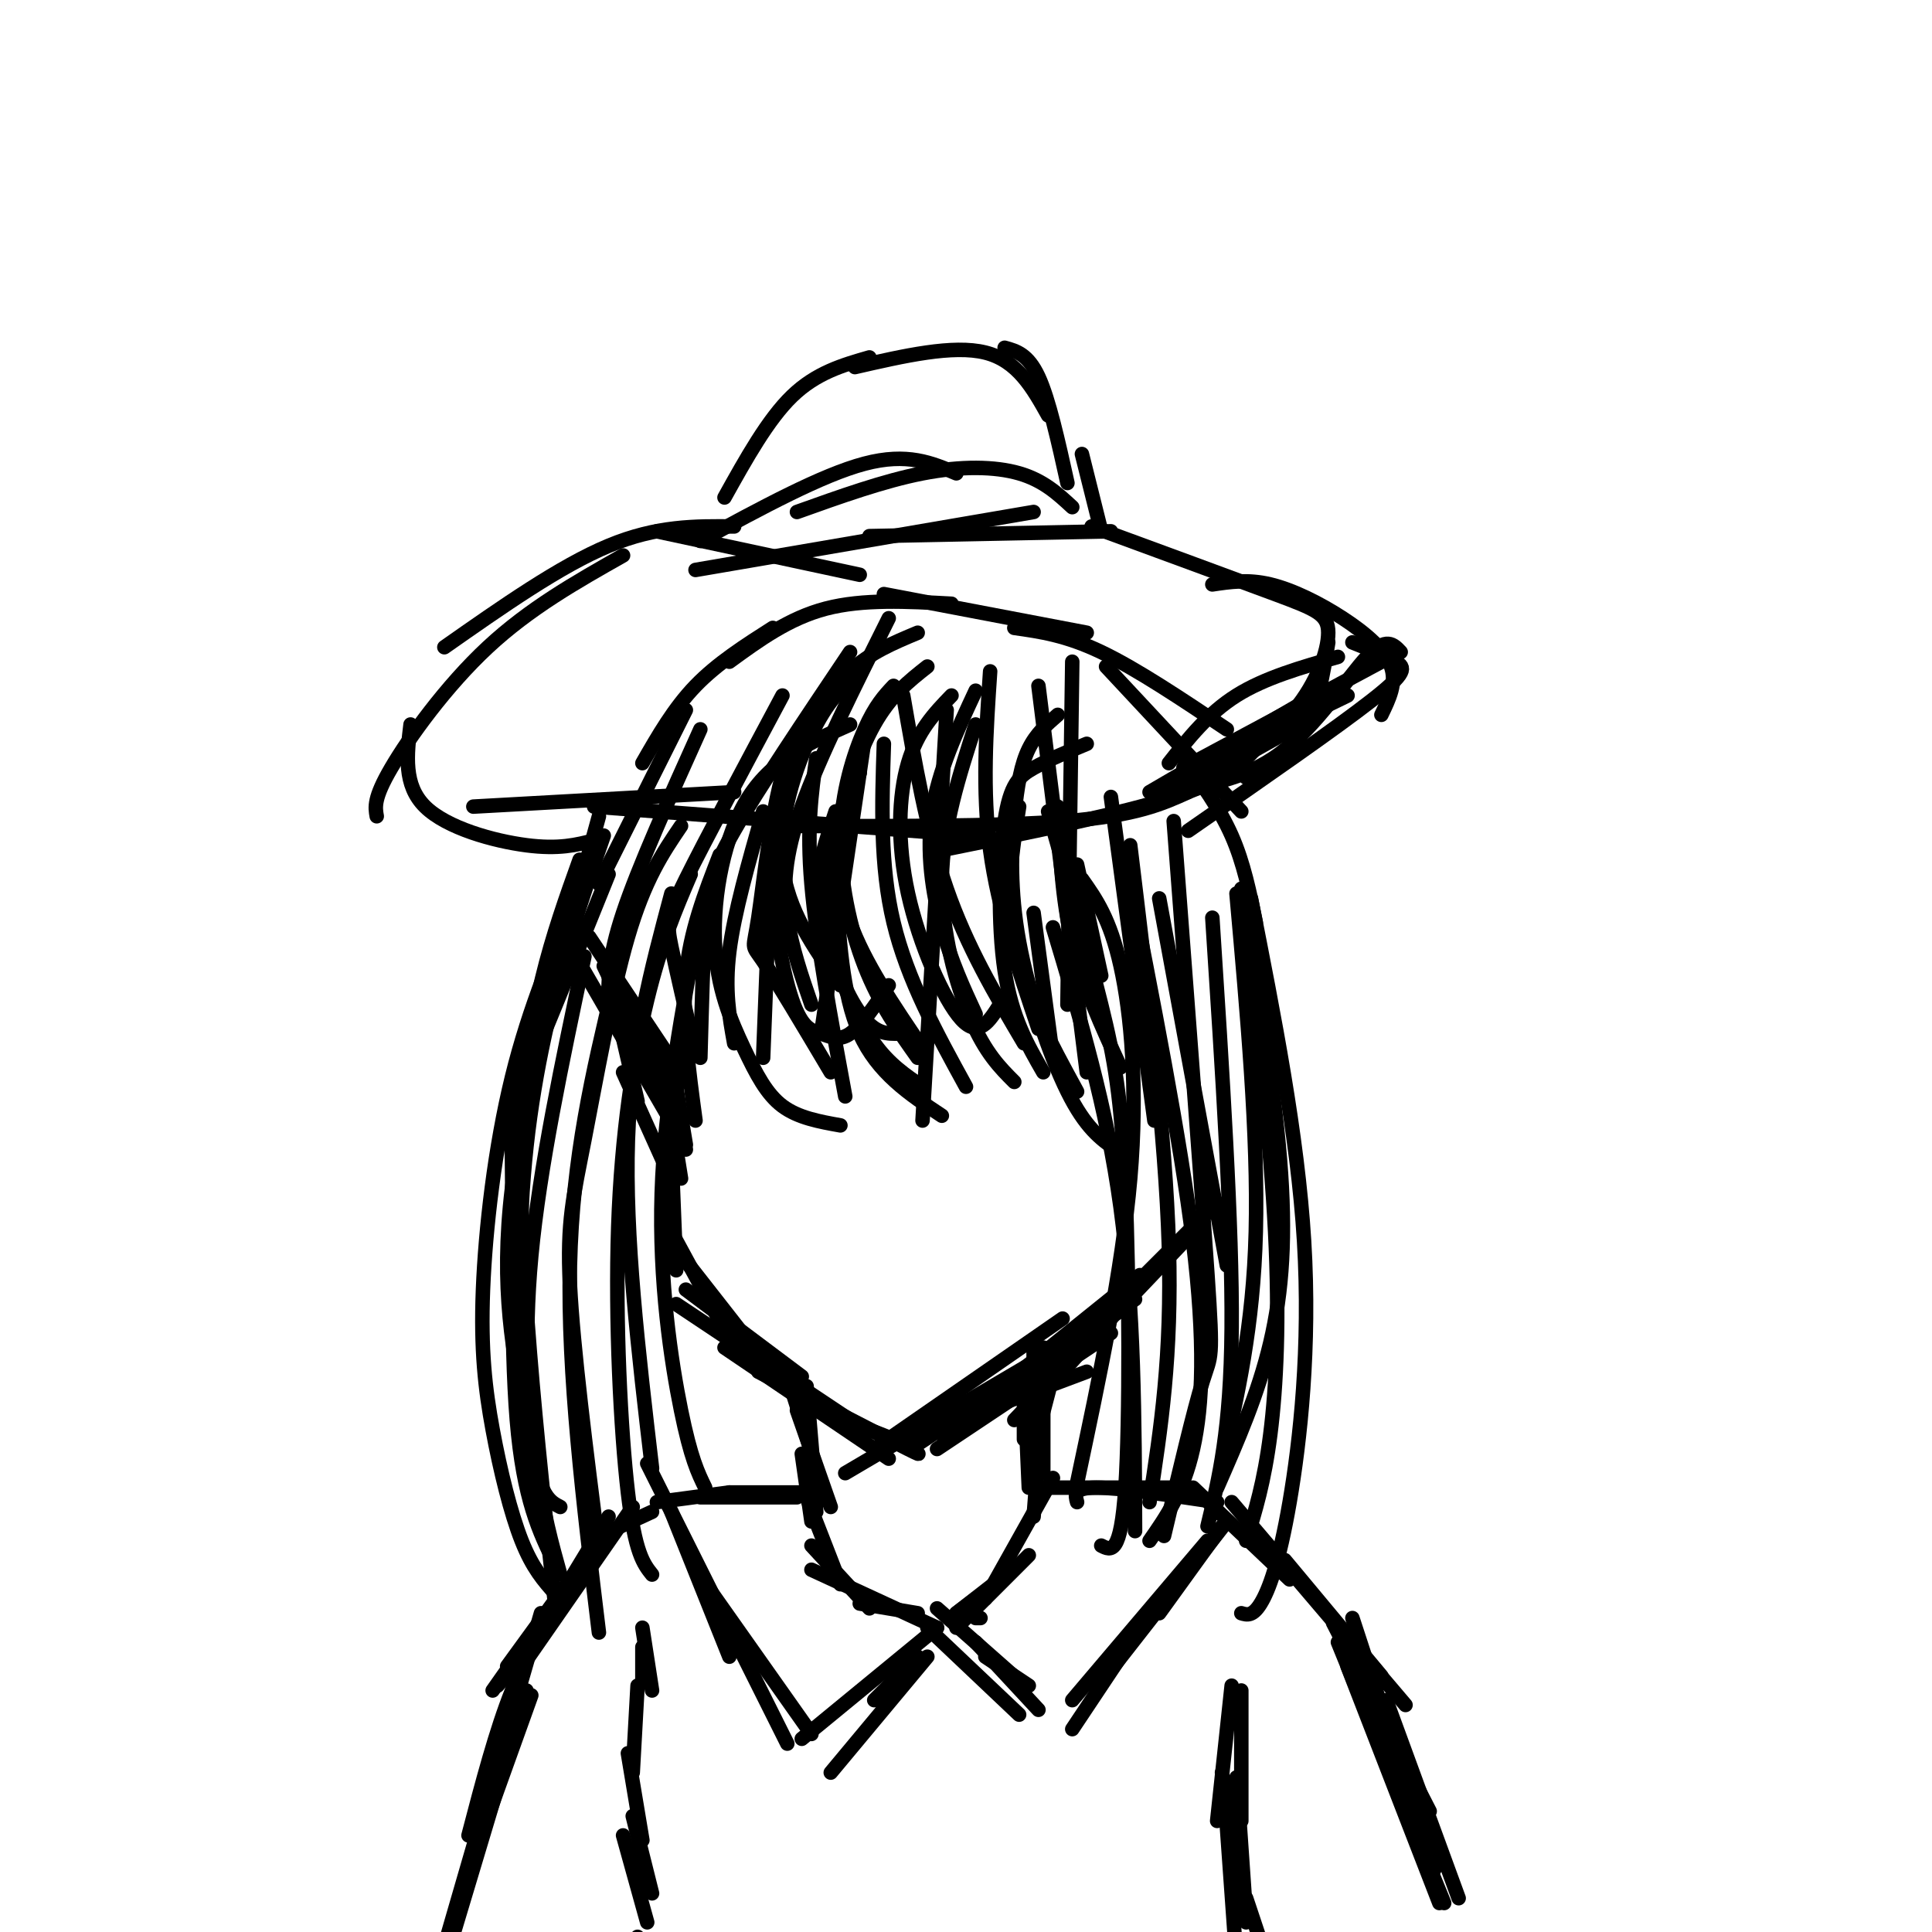 <svg viewBox='0 0 400 400' version='1.1' xmlns='http://www.w3.org/2000/svg' xmlns:xlink='http://www.w3.org/1999/xlink'><g fill='none' stroke='#000000' stroke-width='3' stroke-linecap='round' stroke-linejoin='round'><path d='M133,217c0.000,0.000 0.100,0.100 0.1,0.1'/><path d='M125,200c0.000,0.000 11.000,23.000 11,23'/><path d='M122,194c0.000,0.000 20.000,30.000 20,30'/><path d='M118,196c0.000,0.000 22.000,38.000 22,38'/><path d='M126,202c0.000,0.000 6.000,26.000 6,26'/><path d='M129,222c0.000,0.000 9.000,20.000 9,20'/><path d='M132,210c0.000,0.000 10.000,28.000 10,28'/><path d='M140,225c0.000,0.000 2.000,12.000 2,12'/><path d='M137,219c0.000,0.000 4.000,25.000 4,25'/><path d='M139,229c0.000,0.000 -1.000,20.000 -1,20'/><path d='M139,238c0.000,0.000 1.000,25.000 1,25'/><path d='M139,255c0.000,0.000 13.000,24.000 13,24'/><path d='M138,256c0.000,0.000 18.000,23.000 18,23'/><path d='M142,267c0.000,0.000 24.000,18.000 24,18'/><path d='M140,270c0.000,0.000 39.000,26.000 39,26'/><path d='M150,279c0.000,0.000 34.000,23.000 34,23'/><path d='M185,299c0.000,0.000 40.000,-15.000 40,-15'/><path d='M194,300c0.000,0.000 36.000,-24.000 36,-24'/><path d='M190,298c0.000,0.000 45.000,-29.000 45,-29'/><path d='M175,305c0.000,0.000 56.000,-33.000 56,-33'/><path d='M190,299c0.000,0.000 44.000,-29.000 44,-29'/><path d='M195,297c5.750,-2.583 11.500,-5.167 18,-10c6.500,-4.833 13.750,-11.917 21,-19'/><path d='M181,300c0.000,0.000 39.000,-27.000 39,-27'/><path d='M195,297c0.000,0.000 41.000,-33.000 41,-33'/><path d='M210,294c0.000,0.000 38.000,-40.000 38,-40'/><path d='M220,284c0.000,0.000 29.000,-32.000 29,-32'/><path d='M234,267c0.000,0.000 18.000,-18.000 18,-18'/><path d='M157,284c13.167,6.833 26.333,13.667 31,16c4.667,2.333 0.833,0.167 -3,-2'/><path d='M185,298c-3.167,-1.333 -9.583,-3.667 -16,-6'/><path d='M220,277c0.000,0.000 -6.000,23.000 -6,23'/><path d='M216,279c0.000,0.000 0.000,26.000 0,26'/><path d='M214,278c0.000,0.000 0.000,27.000 0,27'/><path d='M212,286c0.000,0.000 0.000,12.000 0,12'/><path d='M164,288c0.000,0.000 6.000,19.000 6,19'/><path d='M165,292c0.000,0.000 7.000,20.000 7,20'/><path d='M167,287c0.000,0.000 2.000,24.000 2,24'/><path d='M167,289c0.000,0.000 2.000,24.000 2,24'/><path d='M166,301c0.000,0.000 2.000,14.000 2,14'/><path d='M167,310c0.000,0.000 7.000,18.000 7,18'/><path d='M168,320c0.000,0.000 12.000,13.000 12,13'/><path d='M168,325c0.000,0.000 26.000,12.000 26,12'/><path d='M178,332c0.000,0.000 12.000,2.000 12,2'/><path d='M212,285c0.000,0.000 1.000,23.000 1,23'/><path d='M216,288c0.000,0.000 -2.000,26.000 -2,26'/><path d='M218,306c0.000,0.000 -14.000,25.000 -14,25'/><path d='M213,322c0.000,0.000 -15.000,15.000 -15,15'/><path d='M207,327c0.000,0.000 -9.000,7.000 -9,7'/><path d='M202,331c0.000,0.000 -4.000,3.000 -4,3'/><path d='M203,335c0.000,0.000 -1.000,0.000 -1,0'/><path d='M214,308c0.000,0.000 29.000,0.000 29,0'/><path d='M223,311c-0.417,-1.500 -0.833,-3.000 4,-3c4.833,0.000 14.917,1.500 25,3'/><path d='M247,308c0.000,0.000 20.000,19.000 20,19'/><path d='M255,311c0.000,0.000 23.000,27.000 23,27'/><path d='M266,323c0.000,0.000 20.000,24.000 20,24'/><path d='M274,333c0.000,0.000 17.000,20.000 17,20'/><path d='M169,309c0.000,0.000 -18.000,0.000 -18,0'/><path d='M165,310c0.000,0.000 -20.000,0.000 -20,0'/><path d='M151,309c0.000,0.000 -15.000,2.000 -15,2'/><path d='M135,313c0.000,0.000 -13.000,6.000 -13,6'/><path d='M125,318c0.000,0.000 -9.000,12.000 -9,12'/><path d='M126,314c0.000,0.000 -17.000,28.000 -17,28'/><path d='M131,312c0.000,0.000 -25.000,36.000 -25,36'/><path d='M121,323c0.000,0.000 -16.000,22.000 -16,22'/><path d='M121,323c0.000,0.000 -19.000,27.000 -19,27'/><path d='M114,336c0.000,0.000 -11.000,13.000 -11,13'/><path d='M133,337c0.000,0.000 2.000,13.000 2,13'/><path d='M133,341c0.000,0.000 0.000,7.000 0,7'/><path d='M132,349c0.000,0.000 -1.000,18.000 -1,18'/><path d='M130,363c0.000,0.000 3.000,18.000 3,18'/><path d='M131,376c0.000,0.000 4.000,16.000 4,16'/><path d='M129,380c0.000,0.000 5.000,18.000 5,18'/><path d='M132,401c0.000,0.000 0.100,0.100 0.1,0.1'/><path d='M255,349c0.000,0.000 -3.000,28.000 -3,28'/><path d='M257,350c0.000,0.000 0.000,27.000 0,27'/><path d='M256,368c0.000,0.000 2.000,29.000 2,29'/><path d='M253,367c0.000,0.000 5.000,31.000 5,31'/><path d='M254,378c0.000,0.000 2.000,28.000 2,28'/><path d='M258,393c0.000,0.000 4.000,12.000 4,12'/><path d='M276,336c0.000,0.000 20.000,39.000 20,39'/><path d='M280,335c0.000,0.000 17.000,52.000 17,52'/><path d='M277,340c0.000,0.000 22.000,54.000 22,54'/><path d='M279,345c0.000,0.000 19.000,49.000 19,49'/><path d='M287,352c0.000,0.000 15.000,41.000 15,41'/><path d='M117,330c-3.833,5.833 -7.667,11.667 -11,20c-3.333,8.333 -6.167,19.167 -9,30'/><path d='M112,334c0.000,0.000 -20.000,69.000 -20,69'/><path d='M109,350c0.000,0.000 -18.000,60.000 -18,60'/><path d='M110,351c0.000,0.000 -14.000,39.000 -14,39'/><path d='M124,169c-7.750,28.083 -15.500,56.167 -18,77c-2.500,20.833 0.250,34.417 3,48'/><path d='M120,178c-5.583,15.583 -11.167,31.167 -12,57c-0.833,25.833 3.083,61.917 7,98'/><path d='M125,173c-3.411,9.815 -6.821,19.631 -10,32c-3.179,12.369 -6.125,27.292 -7,45c-0.875,17.708 0.321,38.202 2,49c1.679,10.798 3.839,11.899 6,13'/><path d='M141,171c-3.756,5.536 -7.512,11.071 -11,23c-3.488,11.929 -6.708,30.250 -9,42c-2.292,11.750 -3.655,16.929 -3,30c0.655,13.071 3.327,34.036 6,55'/><path d='M143,181c-3.095,7.208 -6.190,14.417 -9,26c-2.810,11.583 -5.333,27.542 -6,47c-0.667,19.458 0.524,42.417 2,55c1.476,12.583 3.238,14.792 5,17'/><path d='M145,189c-3.711,19.844 -7.422,39.689 -8,58c-0.578,18.311 1.978,35.089 4,45c2.022,9.911 3.511,12.956 5,16'/><path d='M139,185c-4.167,15.583 -8.333,31.167 -9,51c-0.667,19.833 2.167,43.917 5,68'/><path d='M127,204c-4.250,17.833 -8.500,35.667 -9,58c-0.500,22.333 2.750,49.167 6,76'/><path d='M120,184c-5.214,12.214 -10.427,24.427 -14,39c-3.573,14.573 -5.504,31.504 -6,44c-0.496,12.496 0.443,20.557 2,29c1.557,8.443 3.730,17.270 6,23c2.270,5.730 4.635,8.365 7,11'/><path d='M126,181c-7.399,18.327 -14.798,36.655 -18,44c-3.202,7.345 -2.208,3.708 -2,15c0.208,11.292 -0.369,37.512 1,54c1.369,16.488 4.685,23.244 8,30'/><path d='M121,198c-4.644,21.911 -9.289,43.822 -11,62c-1.711,18.178 -0.489,32.622 1,43c1.489,10.378 3.244,16.689 5,23'/><path d='M217,168c4.113,14.381 8.226,28.762 11,40c2.774,11.238 4.208,19.333 5,38c0.792,18.667 0.940,47.905 0,62c-0.940,14.095 -2.970,13.048 -5,12'/><path d='M233,178c5.711,29.000 11.422,58.000 14,79c2.578,21.000 2.022,34.000 0,43c-2.022,9.000 -5.511,14.000 -9,19'/><path d='M218,192c5.583,18.583 11.167,37.167 14,58c2.833,20.833 2.917,43.917 3,67'/><path d='M234,175c3.667,30.167 7.333,60.333 8,83c0.667,22.667 -1.667,37.833 -4,53'/><path d='M224,182c2.911,4.111 5.822,8.222 8,18c2.178,9.778 3.622,25.222 2,44c-1.622,18.778 -6.311,40.889 -11,63'/><path d='M243,170c2.889,37.956 5.778,75.911 7,94c1.222,18.089 0.778,16.311 -1,22c-1.778,5.689 -4.889,18.844 -8,32'/><path d='M251,190c2.083,32.000 4.167,64.000 4,85c-0.167,21.000 -2.583,31.000 -5,41'/><path d='M259,186c4.833,24.512 9.667,49.024 11,71c1.333,21.976 -0.833,41.417 -3,54c-2.167,12.583 -4.333,18.310 -6,21c-1.667,2.690 -2.833,2.345 -4,2'/><path d='M257,184c3.356,20.089 6.711,40.178 8,56c1.289,15.822 0.511,27.378 -2,38c-2.511,10.622 -6.756,20.311 -11,30'/><path d='M258,191c2.533,22.844 5.067,45.689 6,64c0.933,18.311 0.267,32.089 -1,42c-1.267,9.911 -3.133,15.956 -5,22'/><path d='M256,185c2.250,25.167 4.500,50.333 4,70c-0.500,19.667 -3.750,33.833 -7,48'/><path d='M240,186c0.000,0.000 14.000,76.000 14,76'/><path d='M260,191c-1.250,-6.167 -2.500,-12.333 -5,-18c-2.500,-5.667 -6.250,-10.833 -10,-16'/><path d='M257,168c0.000,0.000 -28.000,-30.000 -28,-30'/><path d='M254,151c-9.333,-6.250 -18.667,-12.500 -26,-16c-7.333,-3.500 -12.667,-4.250 -18,-5'/><path d='M225,131c0.000,0.000 -42.000,-8.000 -42,-8'/><path d='M197,125c-9.167,-0.500 -18.333,-1.000 -26,1c-7.667,2.000 -13.833,6.500 -20,11'/><path d='M160,130c-5.750,3.667 -11.500,7.333 -16,12c-4.500,4.667 -7.750,10.333 -11,16'/><path d='M142,147c0.000,0.000 -18.000,36.000 -18,36'/><path d='M145,151c-6.417,14.250 -12.833,28.500 -16,38c-3.167,9.500 -3.083,14.250 -3,19'/><path d='M162,144c-8.000,14.978 -16.000,29.956 -20,38c-4.000,8.044 -4.000,9.156 -3,14c1.000,4.844 3.000,13.422 5,22'/><path d='M176,135c-9.489,14.133 -18.978,28.267 -24,37c-5.022,8.733 -5.578,12.067 -6,19c-0.422,6.933 -0.711,17.467 -1,28'/><path d='M184,128c-7.156,14.311 -14.311,28.622 -18,39c-3.689,10.378 -3.911,16.822 -3,23c0.911,6.178 2.956,12.089 5,18'/><path d='M177,140c-2.867,2.622 -5.733,5.244 -9,12c-3.267,6.756 -6.933,17.644 -6,27c0.933,9.356 6.467,17.178 12,25'/><path d='M176,141c-4.869,3.161 -9.738,6.321 -13,16c-3.262,9.679 -4.917,25.875 -6,33c-1.083,7.125 -1.595,5.179 1,9c2.595,3.821 8.298,13.411 14,23'/><path d='M190,131c-4.989,2.084 -9.977,4.168 -14,8c-4.023,3.832 -7.079,9.412 -10,16c-2.921,6.588 -5.705,14.182 -6,24c-0.295,9.818 1.900,21.858 4,28c2.100,6.142 4.104,6.384 6,7c1.896,0.616 3.685,1.604 6,0c2.315,-1.604 5.158,-5.802 8,-10'/><path d='M176,150c-7.946,3.520 -15.892,7.040 -21,15c-5.108,7.960 -7.380,20.360 -7,30c0.380,9.640 3.410,16.518 6,22c2.590,5.482 4.740,9.566 8,12c3.260,2.434 7.630,3.217 12,4'/><path d='M192,138c-3.818,3.011 -7.636,6.022 -11,12c-3.364,5.978 -6.273,14.922 -8,23c-1.727,8.078 -2.273,15.290 -1,22c1.273,6.710 4.364,12.917 7,16c2.636,3.083 4.818,3.041 7,3'/><path d='M185,142c-1.887,2.006 -3.774,4.012 -6,9c-2.226,4.988 -4.792,12.958 -5,22c-0.208,9.042 1.940,19.155 5,27c3.060,7.845 7.030,13.423 11,19'/><path d='M197,144c-3.524,3.655 -7.048,7.310 -9,14c-1.952,6.690 -2.333,16.417 0,27c2.333,10.583 7.381,22.024 11,26c3.619,3.976 5.810,0.488 8,-3'/><path d='M187,144c2.417,14.000 4.833,28.000 9,40c4.167,12.000 10.083,22.000 16,32'/><path d='M205,139c-0.833,12.333 -1.667,24.667 0,37c1.667,12.333 5.833,24.667 10,37'/><path d='M215,142c0.000,0.000 10.000,80.000 10,80'/><path d='M222,137c0.000,0.000 -1.000,71.000 -1,71'/><path d='M196,147c0.000,0.000 -5.000,85.000 -5,85'/><path d='M179,153c0.000,0.000 -9.000,61.000 -9,61'/><path d='M160,168c0.000,0.000 -2.000,51.000 -2,51'/><path d='M158,168c-3.000,10.500 -6.000,21.000 -7,29c-1.000,8.000 0.000,13.500 1,19'/><path d='M149,177c-3.083,7.917 -6.167,15.833 -7,25c-0.833,9.167 0.583,19.583 2,30'/><path d='M169,157c-1.000,7.167 -2.000,14.333 -1,26c1.000,11.667 4.000,27.833 7,44'/><path d='M183,154c-0.417,12.583 -0.833,25.167 2,37c2.833,11.833 8.917,22.917 15,34'/><path d='M173,182c0.667,11.917 1.333,23.833 5,32c3.667,8.167 10.333,12.583 17,17'/><path d='M173,168c-1.964,5.911 -3.929,11.821 -4,17c-0.071,5.179 1.750,9.625 4,15c2.250,5.375 4.929,11.679 8,16c3.071,4.321 6.536,6.661 10,9'/><path d='M178,160c-1.578,2.467 -3.156,4.933 -4,10c-0.844,5.067 -0.956,12.733 2,21c2.956,8.267 8.978,17.133 15,26'/><path d='M202,143c-3.867,8.289 -7.733,16.578 -9,25c-1.267,8.422 0.067,16.978 2,24c1.933,7.022 4.467,12.511 7,18'/><path d='M202,150c-3.422,10.578 -6.844,21.156 -7,32c-0.156,10.844 2.956,21.956 6,29c3.044,7.044 6.022,10.022 9,13'/><path d='M225,154c-4.018,1.667 -8.036,3.333 -11,5c-2.964,1.667 -4.875,3.333 -6,11c-1.125,7.667 -1.464,21.333 0,31c1.464,9.667 4.732,15.333 8,21'/><path d='M211,167c-1.500,9.583 -3.000,19.167 -1,29c2.000,9.833 7.500,19.917 13,30'/><path d='M219,148c-2.230,1.933 -4.459,3.866 -6,7c-1.541,3.134 -2.392,7.469 -3,14c-0.608,6.531 -0.971,15.258 1,26c1.971,10.742 6.278,23.498 10,31c3.722,7.502 6.861,9.751 10,12'/><path d='M219,167c0.417,9.500 0.833,19.000 3,28c2.167,9.000 6.083,17.500 10,26'/><path d='M230,165c0.000,0.000 9.000,67.000 9,67'/><path d='M218,219c0.000,0.000 -4.000,-30.000 -4,-30'/><path d='M223,179c0.000,0.000 5.000,23.000 5,23'/><path d='M139,313c0.000,0.000 12.000,30.000 12,30'/><path d='M134,303c0.000,0.000 29.000,58.000 29,58'/><path d='M144,325c0.000,0.000 24.000,34.000 24,34'/><path d='M166,360c0.000,0.000 28.000,-23.000 28,-23'/><path d='M172,367c0.000,0.000 20.000,-24.000 20,-24'/><path d='M181,352c0.000,0.000 9.000,-9.000 9,-9'/><path d='M192,337c0.000,0.000 19.000,18.000 19,18'/><path d='M194,333c0.000,0.000 17.000,15.000 17,15'/><path d='M202,340c0.000,0.000 13.000,14.000 13,14'/><path d='M204,343c0.000,0.000 9.000,6.000 9,6'/><path d='M222,358c0.000,0.000 12.000,-18.000 12,-18'/><path d='M222,352c0.000,0.000 28.000,-33.000 28,-33'/><path d='M229,347c0.000,0.000 25.000,-32.000 25,-32'/><path d='M240,334c0.000,0.000 13.000,-18.000 13,-18'/><path d='M150,103c4.500,-8.083 9.000,-16.167 14,-21c5.000,-4.833 10.500,-6.417 16,-8'/><path d='M177,76c10.167,-2.333 20.333,-4.667 27,-3c6.667,1.667 9.833,7.333 13,13'/><path d='M208,72c2.417,0.667 4.833,1.333 7,6c2.167,4.667 4.083,13.333 6,22'/><path d='M224,94c0.000,0.000 4.000,16.000 4,16'/><path d='M152,109c-8.000,-0.083 -16.000,-0.167 -26,4c-10.000,4.167 -22.000,12.583 -34,21'/><path d='M129,115c-9.667,5.467 -19.333,10.933 -28,19c-8.667,8.067 -16.333,18.733 -20,25c-3.667,6.267 -3.333,8.133 -3,10'/><path d='M85,150c-0.756,6.267 -1.511,12.533 3,17c4.511,4.467 14.289,7.133 21,8c6.711,0.867 10.356,-0.067 14,-1'/><path d='M98,167c0.000,0.000 54.000,-3.000 54,-3'/><path d='M123,167c0.000,0.000 79.000,6.000 79,6'/><path d='M160,171c23.333,0.083 46.667,0.167 61,-1c14.333,-1.167 19.667,-3.583 25,-6'/><path d='M195,176c18.583,-3.750 37.167,-7.500 48,-11c10.833,-3.500 13.917,-6.750 17,-10'/><path d='M226,109c14.714,5.405 29.429,10.810 38,14c8.571,3.190 11.000,4.167 11,8c0.000,3.833 -2.429,10.524 -7,16c-4.571,5.476 -11.286,9.738 -18,14'/><path d='M250,161c-3.000,2.333 -1.500,1.167 0,0'/><path d='M267,149c0.000,0.000 -26.000,15.000 -26,15'/><path d='M271,149c0.000,0.000 -25.000,14.000 -25,14'/><path d='M251,121c3.685,-0.554 7.369,-1.107 12,0c4.631,1.107 10.208,3.875 15,7c4.792,3.125 8.798,6.607 10,10c1.202,3.393 -0.399,6.696 -2,10'/><path d='M286,137c0.000,0.000 -41.000,22.000 -41,22'/><path d='M274,143c0.000,0.000 -36.000,21.000 -36,21'/><path d='M279,144c0.000,0.000 -33.000,16.000 -33,16'/><path d='M145,112c12.583,-6.833 25.167,-13.667 34,-16c8.833,-2.333 13.917,-0.167 19,2'/><path d='M165,106c9.000,-3.222 18.000,-6.444 26,-8c8.000,-1.556 15.000,-1.444 20,0c5.000,1.444 8.000,4.222 11,7'/><path d='M230,110c0.000,0.000 -50.000,1.000 -50,1'/><path d='M214,106c0.000,0.000 -70.000,12.000 -70,12'/><path d='M178,119c0.000,0.000 -42.000,-9.000 -42,-9'/><path d='M275,133c-1.083,6.667 -2.167,13.333 -5,18c-2.833,4.667 -7.417,7.333 -12,10'/><path d='M280,133c3.511,1.400 7.022,2.800 9,4c1.978,1.200 2.422,2.200 -5,8c-7.422,5.800 -22.711,16.400 -38,27'/><path d='M290,135c-1.511,-1.622 -3.022,-3.244 -7,1c-3.978,4.244 -10.422,14.356 -18,20c-7.578,5.644 -16.289,6.822 -25,8'/><path d='M277,136c-7.583,2.167 -15.167,4.333 -21,8c-5.833,3.667 -9.917,8.833 -14,14'/></g>
</svg>